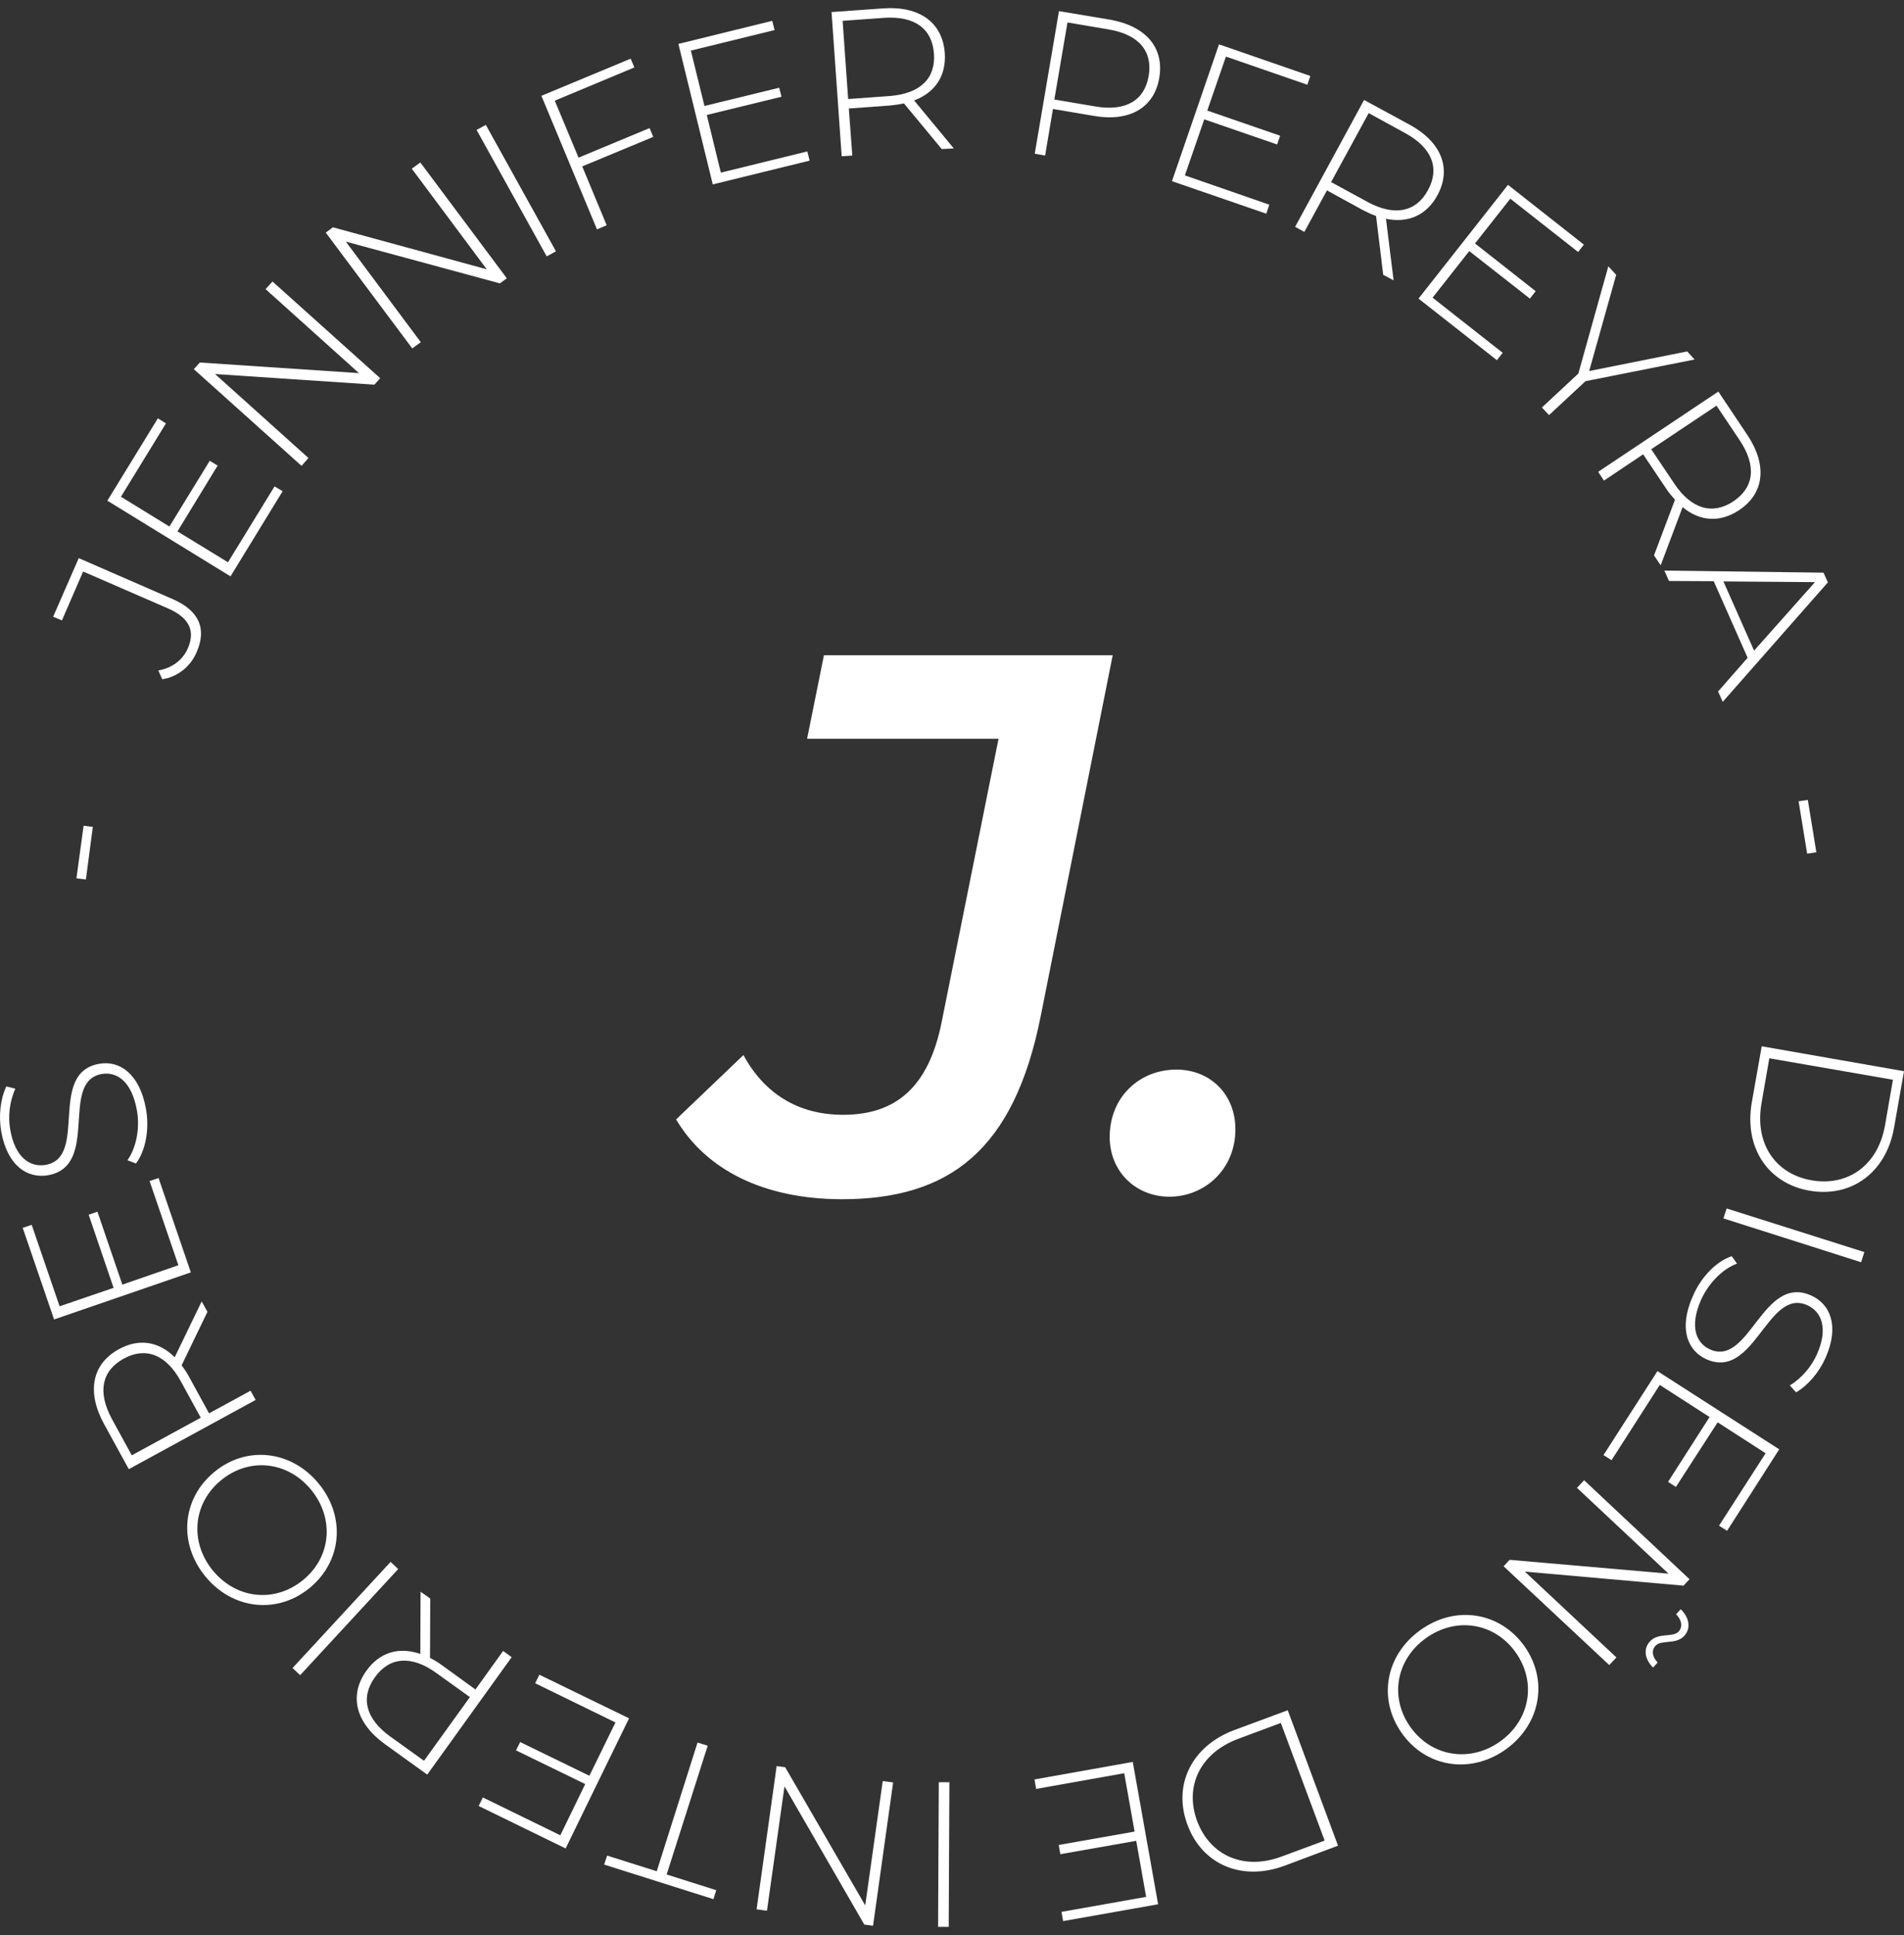 <?xml version="1.0" encoding="UTF-8"?>
<svg xmlns="http://www.w3.org/2000/svg" width="125" height="127" viewBox="0 0 125 127" fill="none">
  <rect x="0" y="0" width="125" height="127" fill="#333333" stroke="none"/>
  <path d="M44.387 73.471L48.808 69.247C50.171 71.76 52.381 73.168 55.349 73.168C58.817 73.168 60.982 71.352 61.83 67.036L65.555 48.488H52.987L54.092 43.007H73.05L68.325 66.688C66.569 75.531 62.299 78.71 55.258 78.71C50.125 78.695 46.355 76.787 44.387 73.471Z" fill="white"></path>
  <path d="M72.853 74.622C72.853 72.002 74.806 70.201 77.228 70.201C79.439 70.201 81.105 71.806 81.105 74.122C81.105 76.787 79.045 78.544 76.774 78.544C74.564 78.544 72.853 76.893 72.853 74.622Z" fill="white"></path>
  <path d="M10.651 44.581L10.394 44.006C11.302 43.839 11.984 43.34 12.332 42.552C12.832 41.402 12.423 40.539 11.03 39.933L5.458 37.51L4.065 40.72L3.489 40.478L5.17 36.632L11.317 39.312C13.074 40.069 13.589 41.265 12.907 42.81C12.498 43.764 11.65 44.43 10.651 44.581Z" fill="white"></path>
  <path d="M18.025 31.923L18.555 32.241L15.133 37.828L7.048 32.862L10.364 27.456L10.894 27.789L7.941 32.604L11.121 34.558L13.771 30.242L14.286 30.56L11.651 34.876L14.967 36.905L18.025 31.923Z" fill="white"></path>
  <path d="M17.889 18.477L24.96 24.822L24.581 25.246L14.119 24.549L20.251 30.061L19.797 30.576L12.726 24.231L13.119 23.792L23.567 24.489L17.435 18.977L17.889 18.477Z" fill="white"></path>
  <path d="M27.595 10.664L33.273 18.265L32.819 18.599L22.704 15.858L27.625 22.459L27.065 22.868L21.387 15.267L21.856 14.919L31.956 17.675L27.035 11.073L27.595 10.664Z" fill="white"></path>
  <path d="M31.289 8.529L31.895 8.196L36.498 16.494L35.892 16.827L31.289 8.529Z" fill="white"></path>
  <path d="M36.422 6.607L37.982 10.347L42.645 8.408L42.888 8.984L38.224 10.922L39.829 14.783L39.193 15.056L35.544 6.289L41.404 3.851L41.646 4.426L36.422 6.607Z" fill="white"></path>
  <path d="M53.002 9.938L53.154 10.543L46.794 12.103L44.538 2.882L50.701 1.367L50.852 1.973L45.356 3.321L46.249 6.955L51.155 5.758L51.306 6.349L46.401 7.545L47.324 11.331L53.002 9.938Z" fill="white"></path>
  <path d="M61.829 9.786L59.346 6.788C59.059 6.849 58.756 6.894 58.438 6.924L55.727 7.121L55.955 10.21L55.258 10.256L54.592 0.792L57.983 0.55C60.361 0.383 61.875 1.473 62.026 3.472C62.132 4.971 61.39 6.077 60.013 6.591L62.617 9.741L61.829 9.786ZM58.392 6.304C60.421 6.152 61.436 5.138 61.315 3.518C61.194 1.882 60.058 1.034 58.029 1.171L55.319 1.367L55.682 6.5L58.392 6.304Z" fill="white"></path>
  <path d="M76.108 5.108C75.775 7.076 74.155 8.015 71.808 7.606L69.128 7.152L68.613 10.21L67.932 10.089L69.522 0.732L72.883 1.292C75.23 1.716 76.441 3.124 76.108 5.108ZM75.412 4.986C75.684 3.366 74.776 2.261 72.762 1.928L70.082 1.474L69.219 6.531L71.899 6.985C73.912 7.333 75.139 6.591 75.412 4.986Z" fill="white"></path>
  <path d="M83.331 13.435L83.134 14.026L76.941 11.891L80.03 2.912L86.026 4.986L85.829 5.562L80.484 3.714L79.258 7.257L84.042 8.908L83.845 9.483L79.061 7.833L77.789 11.512L83.331 13.435Z" fill="white"></path>
  <path d="M90.81 18.038L90.341 14.177C90.053 14.071 89.781 13.95 89.493 13.799L87.116 12.496L85.632 15.222L85.026 14.889L89.554 6.561L92.537 8.181C94.626 9.317 95.323 11.058 94.369 12.815C93.657 14.132 92.431 14.662 90.992 14.359L91.492 18.402L90.81 18.038ZM89.781 13.254C91.567 14.223 92.976 13.905 93.748 12.481C94.535 11.043 94.02 9.695 92.234 8.726L89.856 7.424L87.388 11.951L89.781 13.254Z" fill="white"></path>
  <path d="M98.654 23.156L98.275 23.641L93.127 19.598L99.002 12.133L103.983 16.055L103.605 16.539L99.153 13.041L96.837 15.979L100.819 19.113L100.44 19.598L96.458 16.479L94.051 19.537L98.654 23.156Z" fill="white"></path>
  <path d="M104.09 25.018L101.697 27.244L101.228 26.745L103.62 24.519L105.589 17.478L106.104 18.038L104.332 24.352L110.767 23.065L111.252 23.595L104.09 25.018Z" fill="white"></path>
  <path d="M108.587 36.45L109.964 32.801C109.768 32.574 109.571 32.347 109.389 32.075L107.875 29.818L105.301 31.545L104.922 30.969L112.811 25.7L114.704 28.531C116.036 30.515 115.839 32.377 114.174 33.483C112.917 34.316 111.6 34.225 110.464 33.286L109.026 37.102L108.587 36.45ZM109.919 31.741C111.055 33.437 112.448 33.801 113.795 32.907C115.158 31.999 115.34 30.576 114.204 28.88L112.69 26.624L108.405 29.485L109.919 31.741Z" fill="white"></path>
  <path d="M114.734 43.173L112.508 38.146L109.571 38.131L109.268 37.45L119.716 37.586L120.003 38.222L113.099 46.065L112.796 45.384L114.734 43.173ZM115.158 42.704L119.155 38.207L113.144 38.161L115.158 42.704Z" fill="white"></path>
  <path d="M118.686 52.501L119.246 55.938L118.641 56.029L118.081 52.591L118.686 52.501Z" fill="white"></path>
  <path d="M125 70.307L124.349 74.001C123.834 76.969 121.532 78.619 118.807 78.15C116.081 77.681 114.492 75.334 115.006 72.366L115.658 68.671L125 70.307ZM115.642 72.427C115.188 75.076 116.566 77.06 118.943 77.469C121.32 77.877 123.304 76.484 123.758 73.835L124.273 70.867L116.157 69.459L115.642 72.427Z" fill="white"></path>
  <path d="M122.396 82.178L122.184 82.844L113.144 79.967L113.356 79.316L122.396 82.178Z" fill="white"></path>
  <path d="M113.689 82.45L114.038 82.935C113.159 83.253 112.205 84.146 111.676 85.312C110.918 87.038 111.327 88.143 112.266 88.567C114.87 89.718 115.703 83.616 118.898 85.024C120.124 85.569 120.791 86.978 119.852 89.112C119.428 90.066 118.701 90.929 117.914 91.384L117.505 90.929C118.323 90.43 118.943 89.658 119.292 88.87C120.034 87.189 119.595 86.084 118.641 85.66C116.036 84.509 115.188 90.596 112.039 89.218C110.812 88.673 110.177 87.235 111.13 85.085C111.676 83.798 112.705 82.768 113.689 82.45Z" fill="white"></path>
  <path d="M105.8 95.835L105.271 95.502L108.814 89.991L116.808 95.124L113.386 100.469L112.856 100.136L115.915 95.381L112.766 93.352L110.025 97.592L109.51 97.259L112.236 93.004L108.965 90.899L105.8 95.835Z" fill="white"></path>
  <path d="M105.649 109.281L98.714 102.8L99.108 102.376L109.541 103.285L103.529 97.652L103.999 97.153L110.918 103.648L110.525 104.072L100.107 103.149L106.119 108.781L105.649 109.281ZM110.04 105.95L110.343 105.617C110.918 106.192 111.024 106.873 110.57 107.373C110.01 107.964 109.086 107.6 108.693 108.009C108.405 108.312 108.465 108.751 108.829 109.114L108.526 109.447C107.966 108.887 107.875 108.206 108.329 107.721C108.889 107.131 109.813 107.494 110.207 107.085C110.479 106.767 110.419 106.343 110.04 105.95Z" fill="white"></path>
  <path d="M100.077 108.039C101.667 110.28 101.152 113.172 98.851 114.823C96.549 116.458 93.642 116.019 92.037 113.763C90.432 111.507 90.962 108.615 93.263 106.979C95.565 105.329 98.472 105.798 100.077 108.039ZM92.597 113.354C93.99 115.307 96.504 115.701 98.472 114.308C100.456 112.9 100.895 110.401 99.502 108.448C98.109 106.495 95.595 106.101 93.627 107.509C91.659 108.902 91.204 111.401 92.597 113.354Z" fill="white"></path>
  <path d="M87.843 121.137L84.33 122.454C81.514 123.499 78.909 122.363 77.956 119.759C76.987 117.17 78.213 114.611 81.029 113.551L84.542 112.249L87.843 121.137ZM81.287 114.126C78.773 115.065 77.759 117.261 78.591 119.517C79.439 121.773 81.635 122.787 84.148 121.848L86.965 120.804L84.088 113.082L81.287 114.126Z" fill="white"></path>
  <path d="M68.022 117.412L67.916 116.791L74.367 115.64L76.032 124.983L69.794 126.088L69.688 125.482L75.245 124.498L74.594 120.819L69.612 121.697L69.506 121.091L74.488 120.213L73.806 116.382L68.022 117.412Z" fill="white"></path>
  <path d="M62.284 126.467H61.587L61.633 116.973H62.329L62.284 126.467Z" fill="white"></path>
  <path d="M49.671 125.316L50.988 115.913L51.548 115.989L56.803 125.058L57.953 116.897L58.635 116.988L57.317 126.391L56.742 126.315L51.503 117.245L50.352 125.407L49.671 125.316Z" fill="white"></path>
  <path d="M43.766 123.029L47.021 124.059L46.84 124.649L39.663 122.378L39.859 121.788L43.115 122.817L45.795 114.368L46.461 114.58L43.766 123.029Z" fill="white"></path>
  <path d="M35.136 110.477L35.408 109.917L41.298 112.779L37.134 121.319L31.426 118.533L31.698 117.972L36.786 120.455L38.421 117.094L33.879 114.883L34.151 114.338L38.694 116.549L40.405 113.051L35.136 110.477Z" fill="white"></path>
  <path d="M28.246 104.92L28.231 108.812C28.488 108.948 28.761 109.099 29.018 109.296L31.213 110.886L33.031 108.357L33.591 108.766L28.049 116.473L25.293 114.49C23.355 113.097 22.886 111.295 24.052 109.66C24.93 108.433 26.202 108.07 27.595 108.554L27.61 104.466L28.246 104.92ZM28.655 109.811C27.004 108.615 25.566 108.751 24.612 110.084C23.658 111.416 23.991 112.809 25.642 113.99L27.837 115.565L30.85 111.386L28.655 109.811Z" fill="white"></path>
  <path d="M19.706 109.947L19.206 109.478L25.642 102.513L26.141 102.982L19.706 109.947Z" fill="white"></path>
  <path d="M20.327 104.224C18.207 105.965 15.27 105.647 13.483 103.467C11.696 101.286 11.938 98.364 14.073 96.608C16.208 94.851 19.131 95.199 20.917 97.365C22.719 99.56 22.447 102.482 20.327 104.224ZM14.513 97.153C12.665 98.667 12.438 101.195 13.967 103.073C15.512 104.95 18.025 105.223 19.888 103.709C21.75 102.195 21.962 99.666 20.433 97.789C18.904 95.911 16.375 95.623 14.513 97.153Z" fill="white"></path>
  <path d="M13.619 86.099L11.923 89.612C12.105 89.854 12.271 90.097 12.423 90.384L13.725 92.762L16.45 91.278L16.783 91.883L8.456 96.426L6.82 93.443C5.685 91.353 6.033 89.521 7.804 88.552C9.122 87.826 10.424 88.037 11.469 89.082L13.24 85.418L13.619 86.099ZM11.878 90.672C10.909 88.885 9.546 88.386 8.122 89.173C6.684 89.96 6.381 91.353 7.35 93.14L8.652 95.517L13.18 93.049L11.878 90.672Z" fill="white"></path>
  <path d="M9.819 77.514L10.409 77.317L12.529 83.51L3.55 86.599L1.491 80.588L2.081 80.391L3.913 85.736L7.456 84.525L5.821 79.725L6.397 79.528L8.032 84.313L11.711 83.041L9.819 77.514Z" fill="white"></path>
  <path d="M8.925 76.363L8.365 76.151C8.91 75.394 9.213 74.107 8.986 72.866C8.653 71.003 7.699 70.322 6.684 70.488C3.883 70.988 6.593 76.515 3.156 77.135C1.839 77.363 0.491 76.56 0.083 74.274C-0.099 73.244 0.022 72.124 0.416 71.306L1.006 71.457C0.613 72.32 0.522 73.32 0.673 74.153C0.991 75.97 1.975 76.636 3.005 76.454C5.806 75.954 3.111 70.428 6.503 69.822C7.82 69.58 9.152 70.443 9.576 72.744C9.834 74.122 9.546 75.546 8.925 76.363Z" fill="white"></path>
  <path d="M5.019 57.648L5.488 54.196L6.094 54.272L5.639 57.724L5.019 57.648Z" fill="white"></path>
</svg>
